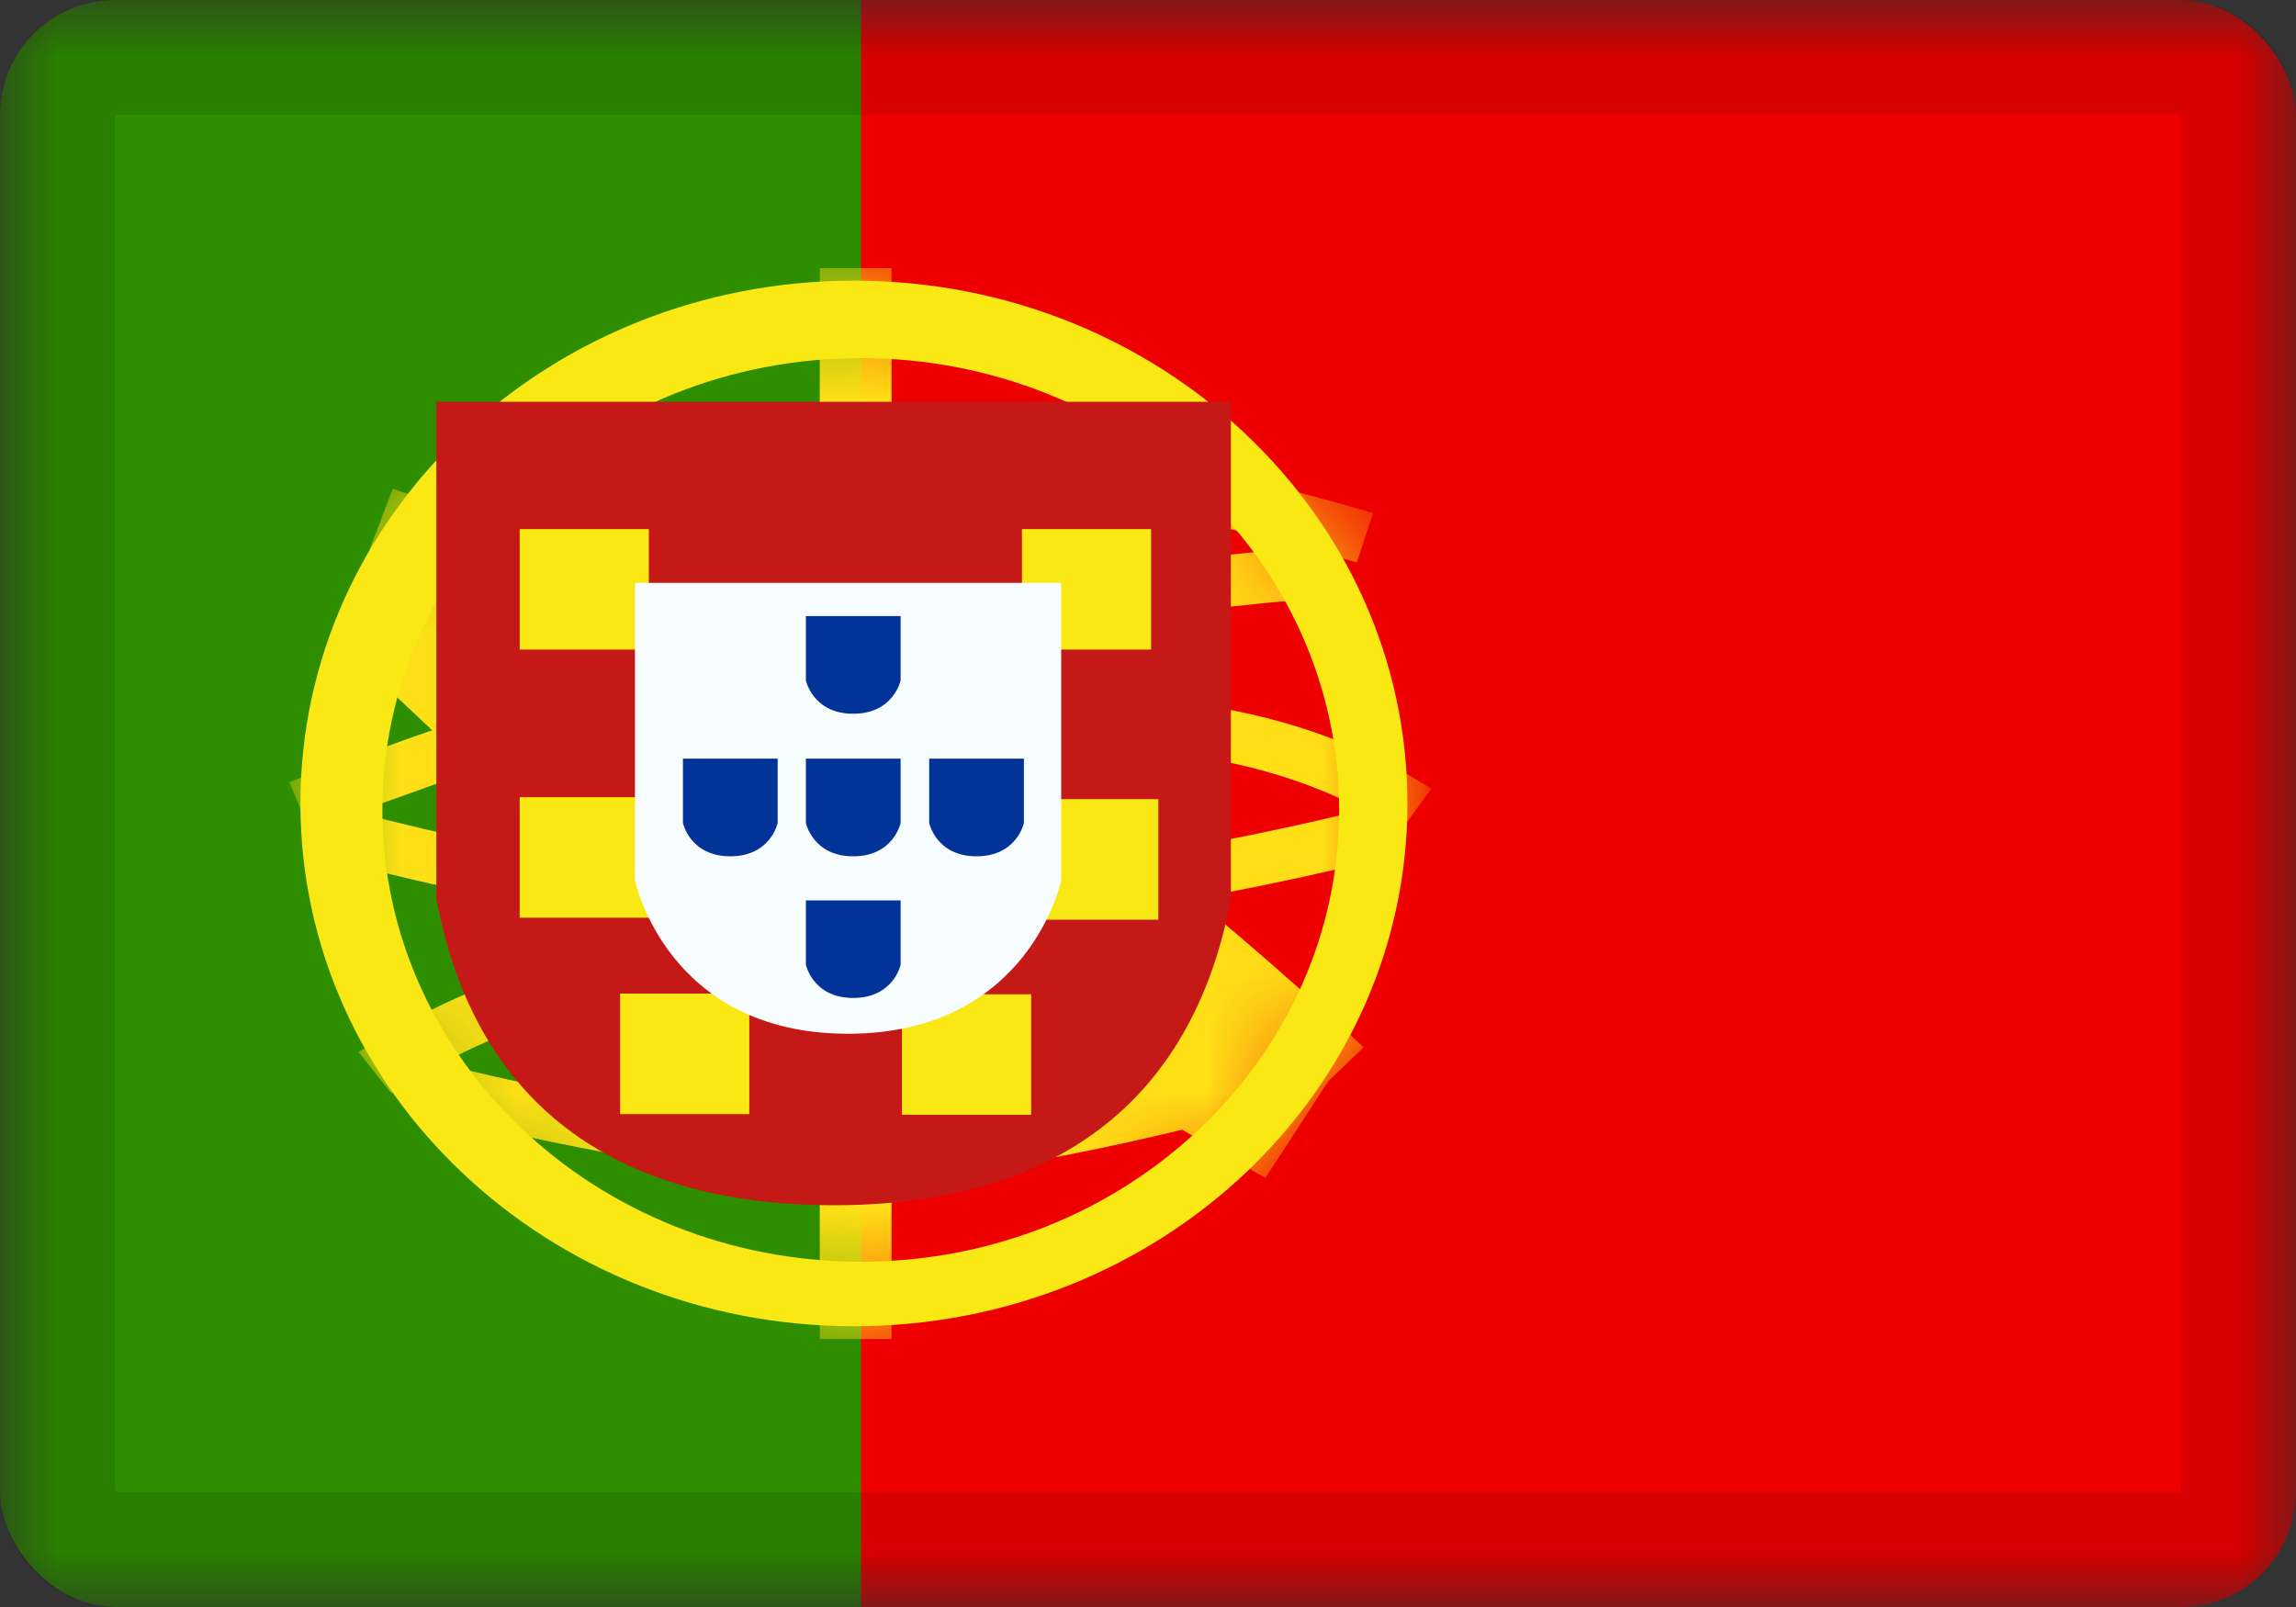 <?xml version="1.0" encoding="UTF-8"?>
<svg xmlns="http://www.w3.org/2000/svg" width="20" height="14" viewBox="0 0 20 14" fill="none">
  <rect x="0" y="0" width="20" height="14" fill="#333333" stroke="none"/>
  <g clip-path="url(#clip0_4035_5505)">
    <mask id="mask0_4035_5505" style="mask-type:luminance" maskUnits="userSpaceOnUse" x="0" y="0" width="20" height="14">
      <rect width="20" height="14" fill="white"></rect>
    </mask>
    <g mask="url(#mask0_4035_5505)">
      <path fill-rule="evenodd" clip-rule="evenodd" d="M5 0H20V14H5V0Z" fill="#EF0000"></path>
      <path fill-rule="evenodd" clip-rule="evenodd" d="M0 0H7.5V14H0V0Z" fill="#2F8D00"></path>
      <mask id="mask1_4035_5505" style="mask-type:luminance" maskUnits="userSpaceOnUse" x="2" y="2" width="11" height="10">
        <path fill-rule="evenodd" clip-rule="evenodd" d="M7.439 11.554C4.776 11.554 2.617 9.515 2.617 7C2.617 4.484 4.776 2.445 7.439 2.445C10.101 2.445 12.26 4.484 12.26 7C12.26 9.515 10.101 11.554 7.439 11.554Z" fill="white"></path>
      </mask>
      <g mask="url(#mask1_4035_5505)">
        <path fill-rule="evenodd" clip-rule="evenodd" d="M7.141 2.336H7.766V3.91H7.141V2.336Z" fill="#FFE017"></path>
        <path fill-rule="evenodd" clip-rule="evenodd" d="M7.141 10.203H7.766V11.665H7.141V10.203Z" fill="#FFE017"></path>
        <path d="M2.694 7.231L2.52 6.813C4.448 6.095 5.903 5.631 6.891 5.422C8.339 5.116 9.931 4.889 11.666 4.742L11.709 5.19C9.994 5.336 8.422 5.559 6.995 5.861C6.037 6.064 4.601 6.521 2.694 7.231Z" fill="#FFE017"></path>
        <path d="M11.961 4.47L11.819 4.9C10.362 4.47 9.175 4.286 8.262 4.343L8.23 3.894C9.21 3.833 10.452 4.026 11.961 4.47Z" fill="#FFE017"></path>
        <path d="M12.467 6.872L12.197 7.243C11.454 6.762 10.539 6.52 9.445 6.52V6.07C10.631 6.07 11.64 6.337 12.467 6.872Z" fill="#FFE017"></path>
        <path d="M12.062 7.008L12.185 7.442C10.583 7.847 9.08 8.077 7.674 8.131C6.258 8.186 4.608 7.955 2.723 7.441L2.855 7.009C4.694 7.51 6.295 7.734 7.654 7.682C9.024 7.629 10.493 7.404 12.062 7.008Z" fill="#FFE017"></path>
        <path d="M11.879 9.124L11.126 9.844C9.696 8.51 8.436 7.557 7.356 6.983C6.257 6.401 4.824 5.809 3.059 5.21L3.421 4.258C5.238 4.874 6.724 5.488 7.88 6.101C9.056 6.724 10.386 7.732 11.879 9.124Z" fill="#FFE017"></path>
        <path d="M3.41 9.526L3.125 9.166C3.165 9.138 3.236 9.091 3.334 9.032C3.495 8.934 3.674 8.836 3.867 8.745C4.399 8.493 4.932 8.336 5.44 8.321C5.465 8.321 5.49 8.32 5.515 8.32V8.77C5.495 8.77 5.475 8.77 5.455 8.771C5.026 8.783 4.556 8.922 4.081 9.147C3.904 9.23 3.739 9.32 3.591 9.41C3.539 9.441 3.494 9.47 3.455 9.496C3.432 9.511 3.417 9.521 3.41 9.526Z" fill="#FFE017"></path>
        <path d="M3.629 9.681L3.749 9.246C5.336 9.636 6.56 9.83 7.415 9.83C8.265 9.83 9.532 9.601 11.206 9.141L11.339 9.572C9.626 10.044 8.32 10.28 7.415 10.28C6.512 10.28 5.252 10.08 3.629 9.681Z" fill="#FFE017"></path>
        <path d="M3.012 5.656L3.766 4.938L4.871 5.972L4.116 6.691L3.012 5.656Z" fill="#FFE017"></path>
        <path d="M9.27 9.245L9.831 8.383L11.583 9.4L11.022 10.263L9.27 9.245Z" fill="#FFE017"></path>
      </g>
      <path fill-rule="evenodd" clip-rule="evenodd" d="M2.617 7C2.617 9.515 4.776 11.554 7.439 11.554C10.101 11.554 12.26 9.515 12.26 7C12.26 4.484 10.101 2.445 7.439 2.445C4.776 2.445 2.617 4.484 2.617 7ZM11.665 7.056C11.665 9.229 9.799 10.992 7.498 10.992C5.197 10.992 3.331 9.229 3.331 7.056C3.331 4.882 5.197 3.12 7.498 3.12C9.799 3.12 11.665 4.882 11.665 7.056Z" fill="#F9E813"></path>
      <path d="M4.781 4.188V7.84C5.039 9.285 5.907 10.008 7.385 10.008C8.863 10.008 9.73 9.285 9.988 7.84V4.188H4.781Z" fill="white"></path>
      <path d="M3.801 3.5H10.722V7.83L10.716 7.86C10.382 9.59 9.196 10.5 7.261 10.5C5.326 10.5 4.141 9.59 3.807 7.86L3.801 7.83V3.5Z" fill="#C51918"></path>
      <path fill-rule="evenodd" clip-rule="evenodd" d="M5.652 4.609H4.527V5.659H5.652V4.609ZM10.027 4.609H8.902V5.659H10.027V4.609Z" fill="#F9E813"></path>
      <path fill-rule="evenodd" clip-rule="evenodd" d="M4.527 6.945H5.652V7.995H4.527V6.945ZM8.965 6.962H10.09V8.012H8.965V6.962ZM8.982 8.662H7.857V9.712H8.982V8.662Z" fill="#F9E813"></path>
      <path fill-rule="evenodd" clip-rule="evenodd" d="M5.402 8.656H6.527V9.706H5.402V8.656Z" fill="#F9E813"></path>
      <path d="M5.531 5.078H9.244V7.669C9.244 7.669 8.968 9.006 7.387 9.006C5.807 9.006 5.531 7.669 5.531 7.669V5.078Z" fill="#F7FCFF"></path>
      <path d="M7.02 5.367H7.845V5.928C7.845 5.928 7.784 6.218 7.432 6.218C7.081 6.218 7.02 5.928 7.02 5.928V5.367Z" fill="#013399"></path>
      <path d="M7.02 6.609H7.845V7.17C7.845 7.17 7.784 7.46 7.432 7.46C7.081 7.46 7.02 7.17 7.02 7.17V6.609Z" fill="#013399"></path>
      <path d="M8.094 6.609H8.919V7.17C8.919 7.17 8.858 7.46 8.506 7.46C8.155 7.46 8.094 7.17 8.094 7.17V6.609Z" fill="#013399"></path>
      <path d="M5.949 6.609H6.774V7.17C6.774 7.17 6.713 7.46 6.362 7.46C6.01 7.46 5.949 7.17 5.949 7.17V6.609Z" fill="#013399"></path>
      <path d="M7.02 7.844H7.845V8.405C7.845 8.405 7.784 8.694 7.432 8.694C7.081 8.694 7.02 8.405 7.02 8.405V7.844Z" fill="#013399"></path>
    </g>
  </g>
  <rect x="0.5" y="0.5" width="19" height="13" rx="0.5" stroke="black" stroke-opacity="0.1" style="mix-blend-mode:multiply"></rect>
  <defs>
    <clipPath id="clip0_4035_5505">
      <rect width="20" height="14" rx="1" fill="white"></rect>
    </clipPath>
  </defs>
</svg>
